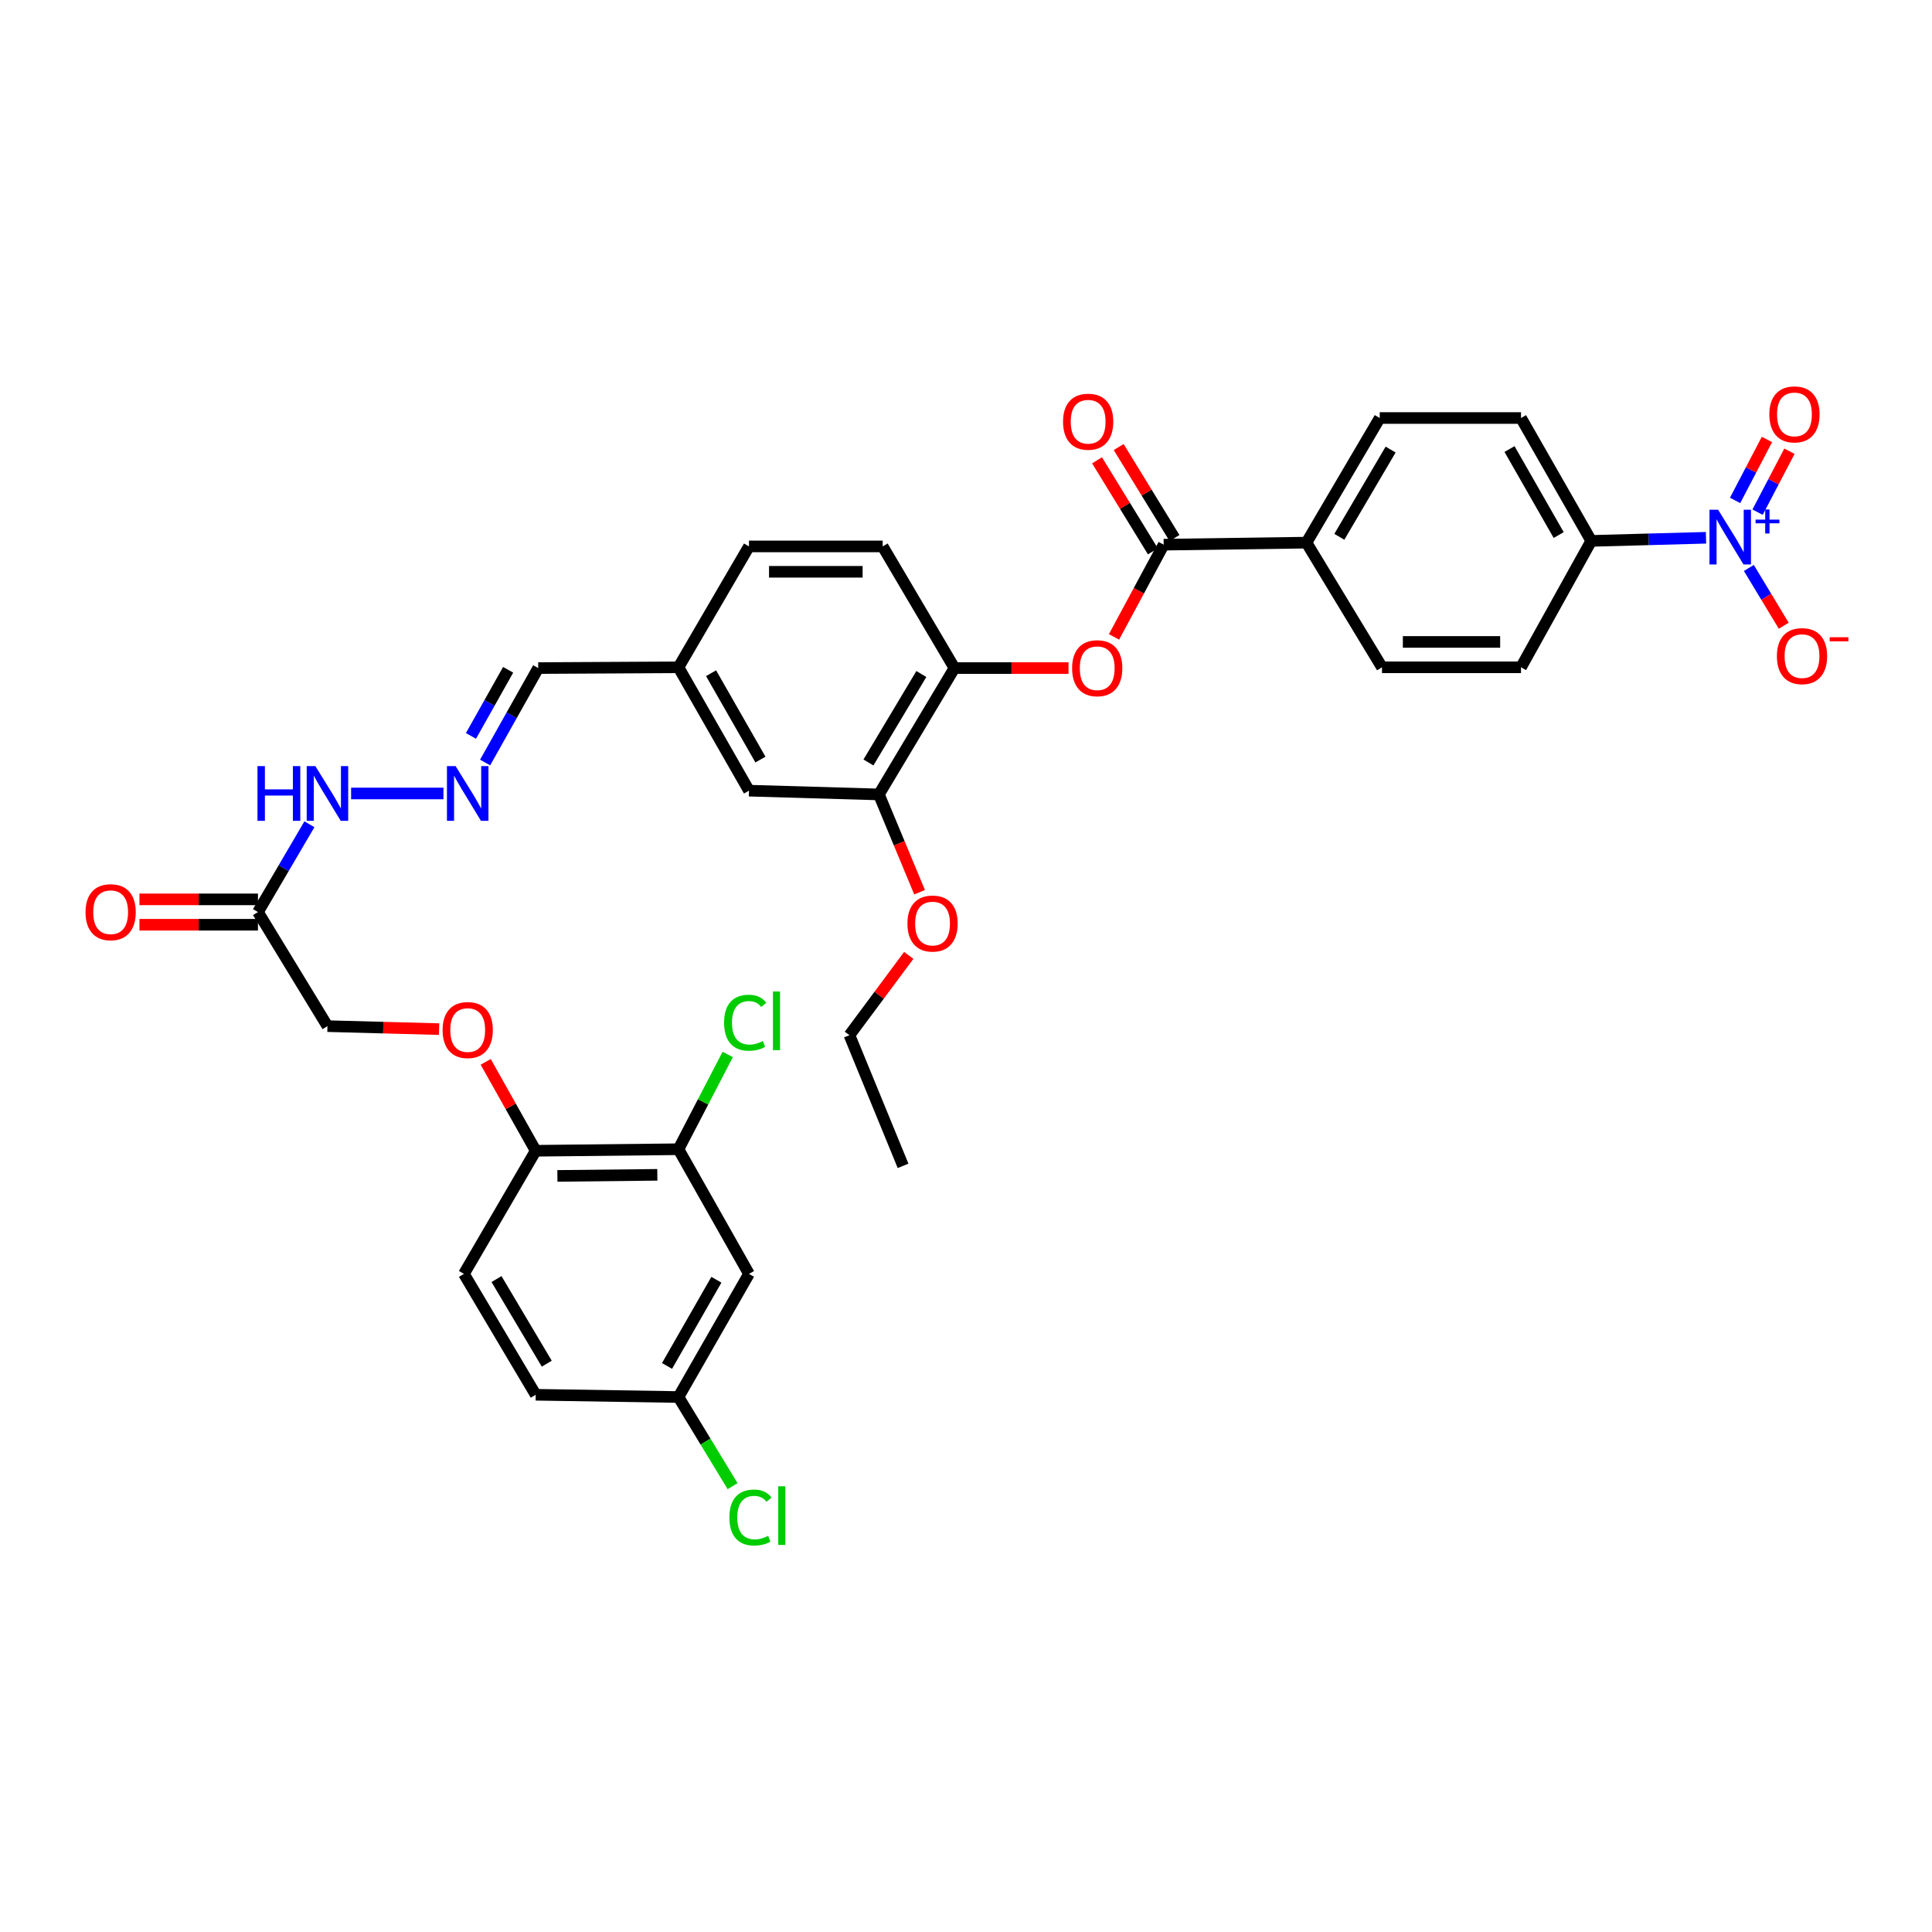 <?xml version='1.0' encoding='iso-8859-1'?>
<svg version='1.1' baseProfile='full'
              xmlns='http://www.w3.org/2000/svg'
                      xmlns:rdkit='http://www.rdkit.org/xml'
                      xmlns:xlink='http://www.w3.org/1999/xlink'
                  xml:space='preserve'
width='1000px' height='1000px' viewBox='0 0 1000 1000'>
<!-- END OF HEADER -->
<rect style='opacity:1.0;fill:#FFFFFF;stroke:none' width='1000' height='1000' x='0' y='0'> </rect>
<path class='bond-4' d='M 883.028,278.352 L 853.329,279.16' style='fill:none;fill-rule:evenodd;stroke:#0000FF;stroke-width:6px;stroke-linecap:butt;stroke-linejoin:miter;stroke-opacity:1' />
<path class='bond-4' d='M 853.329,279.16 L 823.63,279.967' style='fill:none;fill-rule:evenodd;stroke:#000000;stroke-width:6px;stroke-linecap:butt;stroke-linejoin:miter;stroke-opacity:1' />
<path class='bond-8' d='M 905.204,293.968 L 914.236,308.923' style='fill:none;fill-rule:evenodd;stroke:#0000FF;stroke-width:6px;stroke-linecap:butt;stroke-linejoin:miter;stroke-opacity:1' />
<path class='bond-8' d='M 914.236,308.923 L 923.268,323.878' style='fill:none;fill-rule:evenodd;stroke:#FF0000;stroke-width:6px;stroke-linecap:butt;stroke-linejoin:miter;stroke-opacity:1' />
<path class='bond-11' d='M 909.725,265.099 L 917.969,249.326' style='fill:none;fill-rule:evenodd;stroke:#0000FF;stroke-width:6px;stroke-linecap:butt;stroke-linejoin:miter;stroke-opacity:1' />
<path class='bond-11' d='M 917.969,249.326 L 926.212,233.554' style='fill:none;fill-rule:evenodd;stroke:#FF0000;stroke-width:6px;stroke-linecap:butt;stroke-linejoin:miter;stroke-opacity:1' />
<path class='bond-11' d='M 898.085,259.015 L 906.329,243.243' style='fill:none;fill-rule:evenodd;stroke:#0000FF;stroke-width:6px;stroke-linecap:butt;stroke-linejoin:miter;stroke-opacity:1' />
<path class='bond-11' d='M 906.329,243.243 L 914.573,227.47' style='fill:none;fill-rule:evenodd;stroke:#FF0000;stroke-width:6px;stroke-linecap:butt;stroke-linejoin:miter;stroke-opacity:1' />
<path class='bond-0' d='M 602.32,281.922 L 676.227,280.872' style='fill:none;fill-rule:evenodd;stroke:#000000;stroke-width:6px;stroke-linecap:butt;stroke-linejoin:miter;stroke-opacity:1' />
<path class='bond-1' d='M 602.32,281.922 L 589.464,305.789' style='fill:none;fill-rule:evenodd;stroke:#000000;stroke-width:6px;stroke-linecap:butt;stroke-linejoin:miter;stroke-opacity:1' />
<path class='bond-1' d='M 589.464,305.789 L 576.608,329.655' style='fill:none;fill-rule:evenodd;stroke:#FF0000;stroke-width:6px;stroke-linecap:butt;stroke-linejoin:miter;stroke-opacity:1' />
<path class='bond-15' d='M 607.918,278.488 L 593.471,254.939' style='fill:none;fill-rule:evenodd;stroke:#000000;stroke-width:6px;stroke-linecap:butt;stroke-linejoin:miter;stroke-opacity:1' />
<path class='bond-15' d='M 593.471,254.939 L 579.025,231.39' style='fill:none;fill-rule:evenodd;stroke:#FF0000;stroke-width:6px;stroke-linecap:butt;stroke-linejoin:miter;stroke-opacity:1' />
<path class='bond-15' d='M 596.723,285.356 L 582.276,261.807' style='fill:none;fill-rule:evenodd;stroke:#000000;stroke-width:6px;stroke-linecap:butt;stroke-linejoin:miter;stroke-opacity:1' />
<path class='bond-15' d='M 582.276,261.807 L 567.83,238.258' style='fill:none;fill-rule:evenodd;stroke:#FF0000;stroke-width:6px;stroke-linecap:butt;stroke-linejoin:miter;stroke-opacity:1' />
<path class='bond-3' d='M 553.07,345.789 L 523.548,345.789' style='fill:none;fill-rule:evenodd;stroke:#FF0000;stroke-width:6px;stroke-linecap:butt;stroke-linejoin:miter;stroke-opacity:1' />
<path class='bond-3' d='M 523.548,345.789 L 494.026,345.789' style='fill:none;fill-rule:evenodd;stroke:#000000;stroke-width:6px;stroke-linecap:butt;stroke-linejoin:miter;stroke-opacity:1' />
<path class='bond-2' d='M 133.521,472.076 L 146.836,449.357' style='fill:none;fill-rule:evenodd;stroke:#000000;stroke-width:6px;stroke-linecap:butt;stroke-linejoin:miter;stroke-opacity:1' />
<path class='bond-2' d='M 146.836,449.357 L 160.151,426.637' style='fill:none;fill-rule:evenodd;stroke:#0000FF;stroke-width:6px;stroke-linecap:butt;stroke-linejoin:miter;stroke-opacity:1' />
<path class='bond-17' d='M 133.521,465.509 L 102.849,465.509' style='fill:none;fill-rule:evenodd;stroke:#000000;stroke-width:6px;stroke-linecap:butt;stroke-linejoin:miter;stroke-opacity:1' />
<path class='bond-17' d='M 102.849,465.509 L 72.178,465.509' style='fill:none;fill-rule:evenodd;stroke:#FF0000;stroke-width:6px;stroke-linecap:butt;stroke-linejoin:miter;stroke-opacity:1' />
<path class='bond-17' d='M 133.521,478.643 L 102.849,478.643' style='fill:none;fill-rule:evenodd;stroke:#000000;stroke-width:6px;stroke-linecap:butt;stroke-linejoin:miter;stroke-opacity:1' />
<path class='bond-17' d='M 102.849,478.643 L 72.178,478.643' style='fill:none;fill-rule:evenodd;stroke:#FF0000;stroke-width:6px;stroke-linecap:butt;stroke-linejoin:miter;stroke-opacity:1' />
<path class='bond-23' d='M 133.521,472.076 L 169.492,531.127' style='fill:none;fill-rule:evenodd;stroke:#000000;stroke-width:6px;stroke-linecap:butt;stroke-linejoin:miter;stroke-opacity:1' />
<path class='bond-6' d='M 494.026,345.789 L 454.917,411.202' style='fill:none;fill-rule:evenodd;stroke:#000000;stroke-width:6px;stroke-linecap:butt;stroke-linejoin:miter;stroke-opacity:1' />
<path class='bond-6' d='M 476.887,348.861 L 449.51,394.65' style='fill:none;fill-rule:evenodd;stroke:#000000;stroke-width:6px;stroke-linecap:butt;stroke-linejoin:miter;stroke-opacity:1' />
<path class='bond-20' d='M 494.026,345.789 L 456.872,282.827' style='fill:none;fill-rule:evenodd;stroke:#000000;stroke-width:6px;stroke-linecap:butt;stroke-linejoin:miter;stroke-opacity:1' />
<path class='bond-18' d='M 823.63,279.967 L 787.272,216.363' style='fill:none;fill-rule:evenodd;stroke:#000000;stroke-width:6px;stroke-linecap:butt;stroke-linejoin:miter;stroke-opacity:1' />
<path class='bond-18' d='M 806.774,276.944 L 781.324,232.422' style='fill:none;fill-rule:evenodd;stroke:#000000;stroke-width:6px;stroke-linecap:butt;stroke-linejoin:miter;stroke-opacity:1' />
<path class='bond-19' d='M 823.63,279.967 L 787.272,345.395' style='fill:none;fill-rule:evenodd;stroke:#000000;stroke-width:6px;stroke-linecap:butt;stroke-linejoin:miter;stroke-opacity:1' />
<path class='bond-5' d='M 351.175,594.84 L 277.283,595.635' style='fill:none;fill-rule:evenodd;stroke:#000000;stroke-width:6px;stroke-linecap:butt;stroke-linejoin:miter;stroke-opacity:1' />
<path class='bond-5' d='M 340.233,608.092 L 288.508,608.649' style='fill:none;fill-rule:evenodd;stroke:#000000;stroke-width:6px;stroke-linecap:butt;stroke-linejoin:miter;stroke-opacity:1' />
<path class='bond-9' d='M 351.175,594.84 L 387.672,659.363' style='fill:none;fill-rule:evenodd;stroke:#000000;stroke-width:6px;stroke-linecap:butt;stroke-linejoin:miter;stroke-opacity:1' />
<path class='bond-28' d='M 351.175,594.84 L 363.921,570.314' style='fill:none;fill-rule:evenodd;stroke:#000000;stroke-width:6px;stroke-linecap:butt;stroke-linejoin:miter;stroke-opacity:1' />
<path class='bond-28' d='M 363.921,570.314 L 376.667,545.789' style='fill:none;fill-rule:evenodd;stroke:#00CC00;stroke-width:6px;stroke-linecap:butt;stroke-linejoin:miter;stroke-opacity:1' />
<path class='bond-16' d='M 454.917,411.202 L 387.672,409.246' style='fill:none;fill-rule:evenodd;stroke:#000000;stroke-width:6px;stroke-linecap:butt;stroke-linejoin:miter;stroke-opacity:1' />
<path class='bond-31' d='M 454.917,411.202 L 465.447,436.509' style='fill:none;fill-rule:evenodd;stroke:#000000;stroke-width:6px;stroke-linecap:butt;stroke-linejoin:miter;stroke-opacity:1' />
<path class='bond-31' d='M 465.447,436.509 L 475.977,461.816' style='fill:none;fill-rule:evenodd;stroke:#FF0000;stroke-width:6px;stroke-linecap:butt;stroke-linejoin:miter;stroke-opacity:1' />
<path class='bond-7' d='M 251.094,394.677 L 264.838,370.233' style='fill:none;fill-rule:evenodd;stroke:#0000FF;stroke-width:6px;stroke-linecap:butt;stroke-linejoin:miter;stroke-opacity:1' />
<path class='bond-7' d='M 264.838,370.233 L 278.582,345.789' style='fill:none;fill-rule:evenodd;stroke:#000000;stroke-width:6px;stroke-linecap:butt;stroke-linejoin:miter;stroke-opacity:1' />
<path class='bond-7' d='M 243.769,380.906 L 253.39,363.796' style='fill:none;fill-rule:evenodd;stroke:#0000FF;stroke-width:6px;stroke-linecap:butt;stroke-linejoin:miter;stroke-opacity:1' />
<path class='bond-7' d='M 253.39,363.796 L 263.011,346.685' style='fill:none;fill-rule:evenodd;stroke:#000000;stroke-width:6px;stroke-linecap:butt;stroke-linejoin:miter;stroke-opacity:1' />
<path class='bond-13' d='M 229.53,410.698 L 181.733,410.698' style='fill:none;fill-rule:evenodd;stroke:#0000FF;stroke-width:6px;stroke-linecap:butt;stroke-linejoin:miter;stroke-opacity:1' />
<path class='bond-37' d='M 387.672,659.363 L 351.175,723.098' style='fill:none;fill-rule:evenodd;stroke:#000000;stroke-width:6px;stroke-linecap:butt;stroke-linejoin:miter;stroke-opacity:1' />
<path class='bond-37' d='M 370.8,662.396 L 345.252,707.011' style='fill:none;fill-rule:evenodd;stroke:#000000;stroke-width:6px;stroke-linecap:butt;stroke-linejoin:miter;stroke-opacity:1' />
<path class='bond-10' d='M 676.227,280.872 L 715.321,345.395' style='fill:none;fill-rule:evenodd;stroke:#000000;stroke-width:6px;stroke-linecap:butt;stroke-linejoin:miter;stroke-opacity:1' />
<path class='bond-35' d='M 676.227,280.872 L 714.147,216.363' style='fill:none;fill-rule:evenodd;stroke:#000000;stroke-width:6px;stroke-linecap:butt;stroke-linejoin:miter;stroke-opacity:1' />
<path class='bond-35' d='M 693.237,277.851 L 719.781,232.695' style='fill:none;fill-rule:evenodd;stroke:#000000;stroke-width:6px;stroke-linecap:butt;stroke-linejoin:miter;stroke-opacity:1' />
<path class='bond-12' d='M 277.283,595.635 L 264.341,572.629' style='fill:none;fill-rule:evenodd;stroke:#000000;stroke-width:6px;stroke-linecap:butt;stroke-linejoin:miter;stroke-opacity:1' />
<path class='bond-12' d='M 264.341,572.629 L 251.398,549.622' style='fill:none;fill-rule:evenodd;stroke:#FF0000;stroke-width:6px;stroke-linecap:butt;stroke-linejoin:miter;stroke-opacity:1' />
<path class='bond-24' d='M 277.283,595.635 L 240.13,659.363' style='fill:none;fill-rule:evenodd;stroke:#000000;stroke-width:6px;stroke-linecap:butt;stroke-linejoin:miter;stroke-opacity:1' />
<path class='bond-14' d='M 227.27,532.672 L 198.381,531.899' style='fill:none;fill-rule:evenodd;stroke:#FF0000;stroke-width:6px;stroke-linecap:butt;stroke-linejoin:miter;stroke-opacity:1' />
<path class='bond-14' d='M 198.381,531.899 L 169.492,531.127' style='fill:none;fill-rule:evenodd;stroke:#000000;stroke-width:6px;stroke-linecap:butt;stroke-linejoin:miter;stroke-opacity:1' />
<path class='bond-36' d='M 387.672,409.246 L 351.175,345.395' style='fill:none;fill-rule:evenodd;stroke:#000000;stroke-width:6px;stroke-linecap:butt;stroke-linejoin:miter;stroke-opacity:1' />
<path class='bond-36' d='M 393.6,393.151 L 368.052,348.455' style='fill:none;fill-rule:evenodd;stroke:#000000;stroke-width:6px;stroke-linecap:butt;stroke-linejoin:miter;stroke-opacity:1' />
<path class='bond-21' d='M 787.272,216.363 L 714.147,216.363' style='fill:none;fill-rule:evenodd;stroke:#000000;stroke-width:6px;stroke-linecap:butt;stroke-linejoin:miter;stroke-opacity:1' />
<path class='bond-22' d='M 787.272,345.395 L 715.321,345.395' style='fill:none;fill-rule:evenodd;stroke:#000000;stroke-width:6px;stroke-linecap:butt;stroke-linejoin:miter;stroke-opacity:1' />
<path class='bond-22' d='M 776.479,332.261 L 726.114,332.261' style='fill:none;fill-rule:evenodd;stroke:#000000;stroke-width:6px;stroke-linecap:butt;stroke-linejoin:miter;stroke-opacity:1' />
<path class='bond-30' d='M 456.872,282.827 L 387.672,282.827' style='fill:none;fill-rule:evenodd;stroke:#000000;stroke-width:6px;stroke-linecap:butt;stroke-linejoin:miter;stroke-opacity:1' />
<path class='bond-30' d='M 446.492,295.961 L 398.052,295.961' style='fill:none;fill-rule:evenodd;stroke:#000000;stroke-width:6px;stroke-linecap:butt;stroke-linejoin:miter;stroke-opacity:1' />
<path class='bond-29' d='M 240.13,659.363 L 277.283,721.93' style='fill:none;fill-rule:evenodd;stroke:#000000;stroke-width:6px;stroke-linecap:butt;stroke-linejoin:miter;stroke-opacity:1' />
<path class='bond-29' d='M 256.995,662.042 L 283.003,705.839' style='fill:none;fill-rule:evenodd;stroke:#000000;stroke-width:6px;stroke-linecap:butt;stroke-linejoin:miter;stroke-opacity:1' />
<path class='bond-25' d='M 351.175,723.098 L 277.283,721.93' style='fill:none;fill-rule:evenodd;stroke:#000000;stroke-width:6px;stroke-linecap:butt;stroke-linejoin:miter;stroke-opacity:1' />
<path class='bond-32' d='M 351.175,723.098 L 365.182,746.163' style='fill:none;fill-rule:evenodd;stroke:#000000;stroke-width:6px;stroke-linecap:butt;stroke-linejoin:miter;stroke-opacity:1' />
<path class='bond-32' d='M 365.182,746.163 L 379.189,769.228' style='fill:none;fill-rule:evenodd;stroke:#00CC00;stroke-width:6px;stroke-linecap:butt;stroke-linejoin:miter;stroke-opacity:1' />
<path class='bond-26' d='M 278.582,345.789 L 351.175,345.395' style='fill:none;fill-rule:evenodd;stroke:#000000;stroke-width:6px;stroke-linecap:butt;stroke-linejoin:miter;stroke-opacity:1' />
<path class='bond-27' d='M 351.175,345.395 L 387.672,282.827' style='fill:none;fill-rule:evenodd;stroke:#000000;stroke-width:6px;stroke-linecap:butt;stroke-linejoin:miter;stroke-opacity:1' />
<path class='bond-33' d='M 470.373,494.505 L 455.02,515.155' style='fill:none;fill-rule:evenodd;stroke:#FF0000;stroke-width:6px;stroke-linecap:butt;stroke-linejoin:miter;stroke-opacity:1' />
<path class='bond-33' d='M 455.02,515.155 L 439.667,535.804' style='fill:none;fill-rule:evenodd;stroke:#000000;stroke-width:6px;stroke-linecap:butt;stroke-linejoin:miter;stroke-opacity:1' />
<path class='bond-34' d='M 439.667,535.804 L 467.43,603.442' style='fill:none;fill-rule:evenodd;stroke:#000000;stroke-width:6px;stroke-linecap:butt;stroke-linejoin:miter;stroke-opacity:1' />
<path  class='atom-0' d='M 889.307 263.851
L 898.587 278.851
Q 899.507 280.331, 900.987 283.011
Q 902.467 285.691, 902.547 285.851
L 902.547 263.851
L 906.307 263.851
L 906.307 292.171
L 902.427 292.171
L 892.467 275.771
Q 891.307 273.851, 890.067 271.651
Q 888.867 269.451, 888.507 268.771
L 888.507 292.171
L 884.827 292.171
L 884.827 263.851
L 889.307 263.851
' fill='#0000FF'/>
<path  class='atom-0' d='M 908.683 268.956
L 913.672 268.956
L 913.672 263.703
L 915.89 263.703
L 915.89 268.956
L 921.011 268.956
L 921.011 270.857
L 915.89 270.857
L 915.89 276.137
L 913.672 276.137
L 913.672 270.857
L 908.683 270.857
L 908.683 268.956
' fill='#0000FF'/>
<path  class='atom-2' d='M 554.917 345.869
Q 554.917 339.069, 558.277 335.269
Q 561.637 331.469, 567.917 331.469
Q 574.197 331.469, 577.557 335.269
Q 580.917 339.069, 580.917 345.869
Q 580.917 352.749, 577.517 356.669
Q 574.117 360.549, 567.917 360.549
Q 561.677 360.549, 558.277 356.669
Q 554.917 352.789, 554.917 345.869
M 567.917 357.349
Q 572.237 357.349, 574.557 354.469
Q 576.917 351.549, 576.917 345.869
Q 576.917 340.309, 574.557 337.509
Q 572.237 334.669, 567.917 334.669
Q 563.597 334.669, 561.237 337.469
Q 558.917 340.269, 558.917 345.869
Q 558.917 351.589, 561.237 354.469
Q 563.597 357.349, 567.917 357.349
' fill='#FF0000'/>
<path  class='atom-8' d='M 235.825 396.538
L 245.105 411.538
Q 246.025 413.018, 247.505 415.698
Q 248.985 418.378, 249.065 418.538
L 249.065 396.538
L 252.825 396.538
L 252.825 424.858
L 248.945 424.858
L 238.985 408.458
Q 237.825 406.538, 236.585 404.338
Q 235.385 402.138, 235.025 401.458
L 235.025 424.858
L 231.345 424.858
L 231.345 396.538
L 235.825 396.538
' fill='#0000FF'/>
<path  class='atom-9' d='M 919.72 339.608
Q 919.72 332.808, 923.08 329.008
Q 926.44 325.208, 932.72 325.208
Q 939 325.208, 942.36 329.008
Q 945.72 332.808, 945.72 339.608
Q 945.72 346.488, 942.32 350.408
Q 938.92 354.288, 932.72 354.288
Q 926.48 354.288, 923.08 350.408
Q 919.72 346.528, 919.72 339.608
M 932.72 351.088
Q 937.04 351.088, 939.36 348.208
Q 941.72 345.288, 941.72 339.608
Q 941.72 334.048, 939.36 331.248
Q 937.04 328.408, 932.72 328.408
Q 928.4 328.408, 926.04 331.208
Q 923.72 334.008, 923.72 339.608
Q 923.72 345.328, 926.04 348.208
Q 928.4 351.088, 932.72 351.088
' fill='#FF0000'/>
<path  class='atom-9' d='M 947.04 329.831
L 956.729 329.831
L 956.729 331.943
L 947.04 331.943
L 947.04 329.831
' fill='#FF0000'/>
<path  class='atom-12' d='M 915.809 214.488
Q 915.809 207.688, 919.169 203.888
Q 922.529 200.088, 928.809 200.088
Q 935.089 200.088, 938.449 203.888
Q 941.809 207.688, 941.809 214.488
Q 941.809 221.368, 938.409 225.288
Q 935.009 229.168, 928.809 229.168
Q 922.569 229.168, 919.169 225.288
Q 915.809 221.408, 915.809 214.488
M 928.809 225.968
Q 933.129 225.968, 935.449 223.088
Q 937.809 220.168, 937.809 214.488
Q 937.809 208.928, 935.449 206.128
Q 933.129 203.288, 928.809 203.288
Q 924.489 203.288, 922.129 206.088
Q 919.809 208.888, 919.809 214.488
Q 919.809 220.208, 922.129 223.088
Q 924.489 225.968, 928.809 225.968
' fill='#FF0000'/>
<path  class='atom-14' d='M 133.272 396.538
L 137.112 396.538
L 137.112 408.578
L 151.592 408.578
L 151.592 396.538
L 155.432 396.538
L 155.432 424.858
L 151.592 424.858
L 151.592 411.778
L 137.112 411.778
L 137.112 424.858
L 133.272 424.858
L 133.272 396.538
' fill='#0000FF'/>
<path  class='atom-14' d='M 163.232 396.538
L 172.512 411.538
Q 173.432 413.018, 174.912 415.698
Q 176.392 418.378, 176.472 418.538
L 176.472 396.538
L 180.232 396.538
L 180.232 424.858
L 176.352 424.858
L 166.392 408.458
Q 165.232 406.538, 163.992 404.338
Q 162.792 402.138, 162.432 401.458
L 162.432 424.858
L 158.752 424.858
L 158.752 396.538
L 163.232 396.538
' fill='#0000FF'/>
<path  class='atom-15' d='M 229.085 533.148
Q 229.085 526.348, 232.445 522.548
Q 235.805 518.748, 242.085 518.748
Q 248.365 518.748, 251.725 522.548
Q 255.085 526.348, 255.085 533.148
Q 255.085 540.028, 251.685 543.948
Q 248.285 547.828, 242.085 547.828
Q 235.845 547.828, 232.445 543.948
Q 229.085 540.068, 229.085 533.148
M 242.085 544.628
Q 246.405 544.628, 248.725 541.748
Q 251.085 538.828, 251.085 533.148
Q 251.085 527.588, 248.725 524.788
Q 246.405 521.948, 242.085 521.948
Q 237.765 521.948, 235.405 524.748
Q 233.085 527.548, 233.085 533.148
Q 233.085 538.868, 235.405 541.748
Q 237.765 544.628, 242.085 544.628
' fill='#FF0000'/>
<path  class='atom-16' d='M 550.226 218.275
Q 550.226 211.475, 553.586 207.675
Q 556.946 203.875, 563.226 203.875
Q 569.506 203.875, 572.866 207.675
Q 576.226 211.475, 576.226 218.275
Q 576.226 225.155, 572.826 229.075
Q 569.426 232.955, 563.226 232.955
Q 556.986 232.955, 553.586 229.075
Q 550.226 225.195, 550.226 218.275
M 563.226 229.755
Q 567.546 229.755, 569.866 226.875
Q 572.226 223.955, 572.226 218.275
Q 572.226 212.715, 569.866 209.915
Q 567.546 207.075, 563.226 207.075
Q 558.906 207.075, 556.546 209.875
Q 554.226 212.675, 554.226 218.275
Q 554.226 223.995, 556.546 226.875
Q 558.906 229.755, 563.226 229.755
' fill='#FF0000'/>
<path  class='atom-18' d='M 44.272 472.156
Q 44.272 465.356, 47.632 461.556
Q 50.992 457.756, 57.272 457.756
Q 63.552 457.756, 66.912 461.556
Q 70.272 465.356, 70.272 472.156
Q 70.272 479.036, 66.872 482.956
Q 63.472 486.836, 57.272 486.836
Q 51.032 486.836, 47.632 482.956
Q 44.272 479.076, 44.272 472.156
M 57.272 483.636
Q 61.592 483.636, 63.912 480.756
Q 66.272 477.836, 66.272 472.156
Q 66.272 466.596, 63.912 463.796
Q 61.592 460.956, 57.272 460.956
Q 52.952 460.956, 50.592 463.756
Q 48.272 466.556, 48.272 472.156
Q 48.272 477.876, 50.592 480.756
Q 52.952 483.636, 57.272 483.636
' fill='#FF0000'/>
<path  class='atom-29' d='M 374.797 529.356
Q 374.797 522.316, 378.077 518.636
Q 381.397 514.916, 387.677 514.916
Q 393.517 514.916, 396.637 519.036
L 393.997 521.196
Q 391.717 518.196, 387.677 518.196
Q 383.397 518.196, 381.117 521.076
Q 378.877 523.916, 378.877 529.356
Q 378.877 534.956, 381.197 537.836
Q 383.557 540.716, 388.117 540.716
Q 391.237 540.716, 394.877 538.836
L 395.997 541.836
Q 394.517 542.796, 392.277 543.356
Q 390.037 543.916, 387.557 543.916
Q 381.397 543.916, 378.077 540.156
Q 374.797 536.396, 374.797 529.356
' fill='#00CC00'/>
<path  class='atom-29' d='M 400.077 513.196
L 403.757 513.196
L 403.757 543.556
L 400.077 543.556
L 400.077 513.196
' fill='#00CC00'/>
<path  class='atom-32' d='M 469.687 478.023
Q 469.687 471.223, 473.047 467.423
Q 476.407 463.623, 482.687 463.623
Q 488.967 463.623, 492.327 467.423
Q 495.687 471.223, 495.687 478.023
Q 495.687 484.903, 492.287 488.823
Q 488.887 492.703, 482.687 492.703
Q 476.447 492.703, 473.047 488.823
Q 469.687 484.943, 469.687 478.023
M 482.687 489.503
Q 487.007 489.503, 489.327 486.623
Q 491.687 483.703, 491.687 478.023
Q 491.687 472.463, 489.327 469.663
Q 487.007 466.823, 482.687 466.823
Q 478.367 466.823, 476.007 469.623
Q 473.687 472.423, 473.687 478.023
Q 473.687 483.743, 476.007 486.623
Q 478.367 489.503, 482.687 489.503
' fill='#FF0000'/>
<path  class='atom-33' d='M 377.533 785.463
Q 377.533 778.423, 380.813 774.743
Q 384.133 771.023, 390.413 771.023
Q 396.253 771.023, 399.373 775.143
L 396.733 777.303
Q 394.453 774.303, 390.413 774.303
Q 386.133 774.303, 383.853 777.183
Q 381.613 780.023, 381.613 785.463
Q 381.613 791.063, 383.933 793.943
Q 386.293 796.823, 390.853 796.823
Q 393.973 796.823, 397.613 794.943
L 398.733 797.943
Q 397.253 798.903, 395.013 799.463
Q 392.773 800.023, 390.293 800.023
Q 384.133 800.023, 380.813 796.263
Q 377.533 792.503, 377.533 785.463
' fill='#00CC00'/>
<path  class='atom-33' d='M 402.813 769.303
L 406.493 769.303
L 406.493 799.663
L 402.813 799.663
L 402.813 769.303
' fill='#00CC00'/>
</svg>
